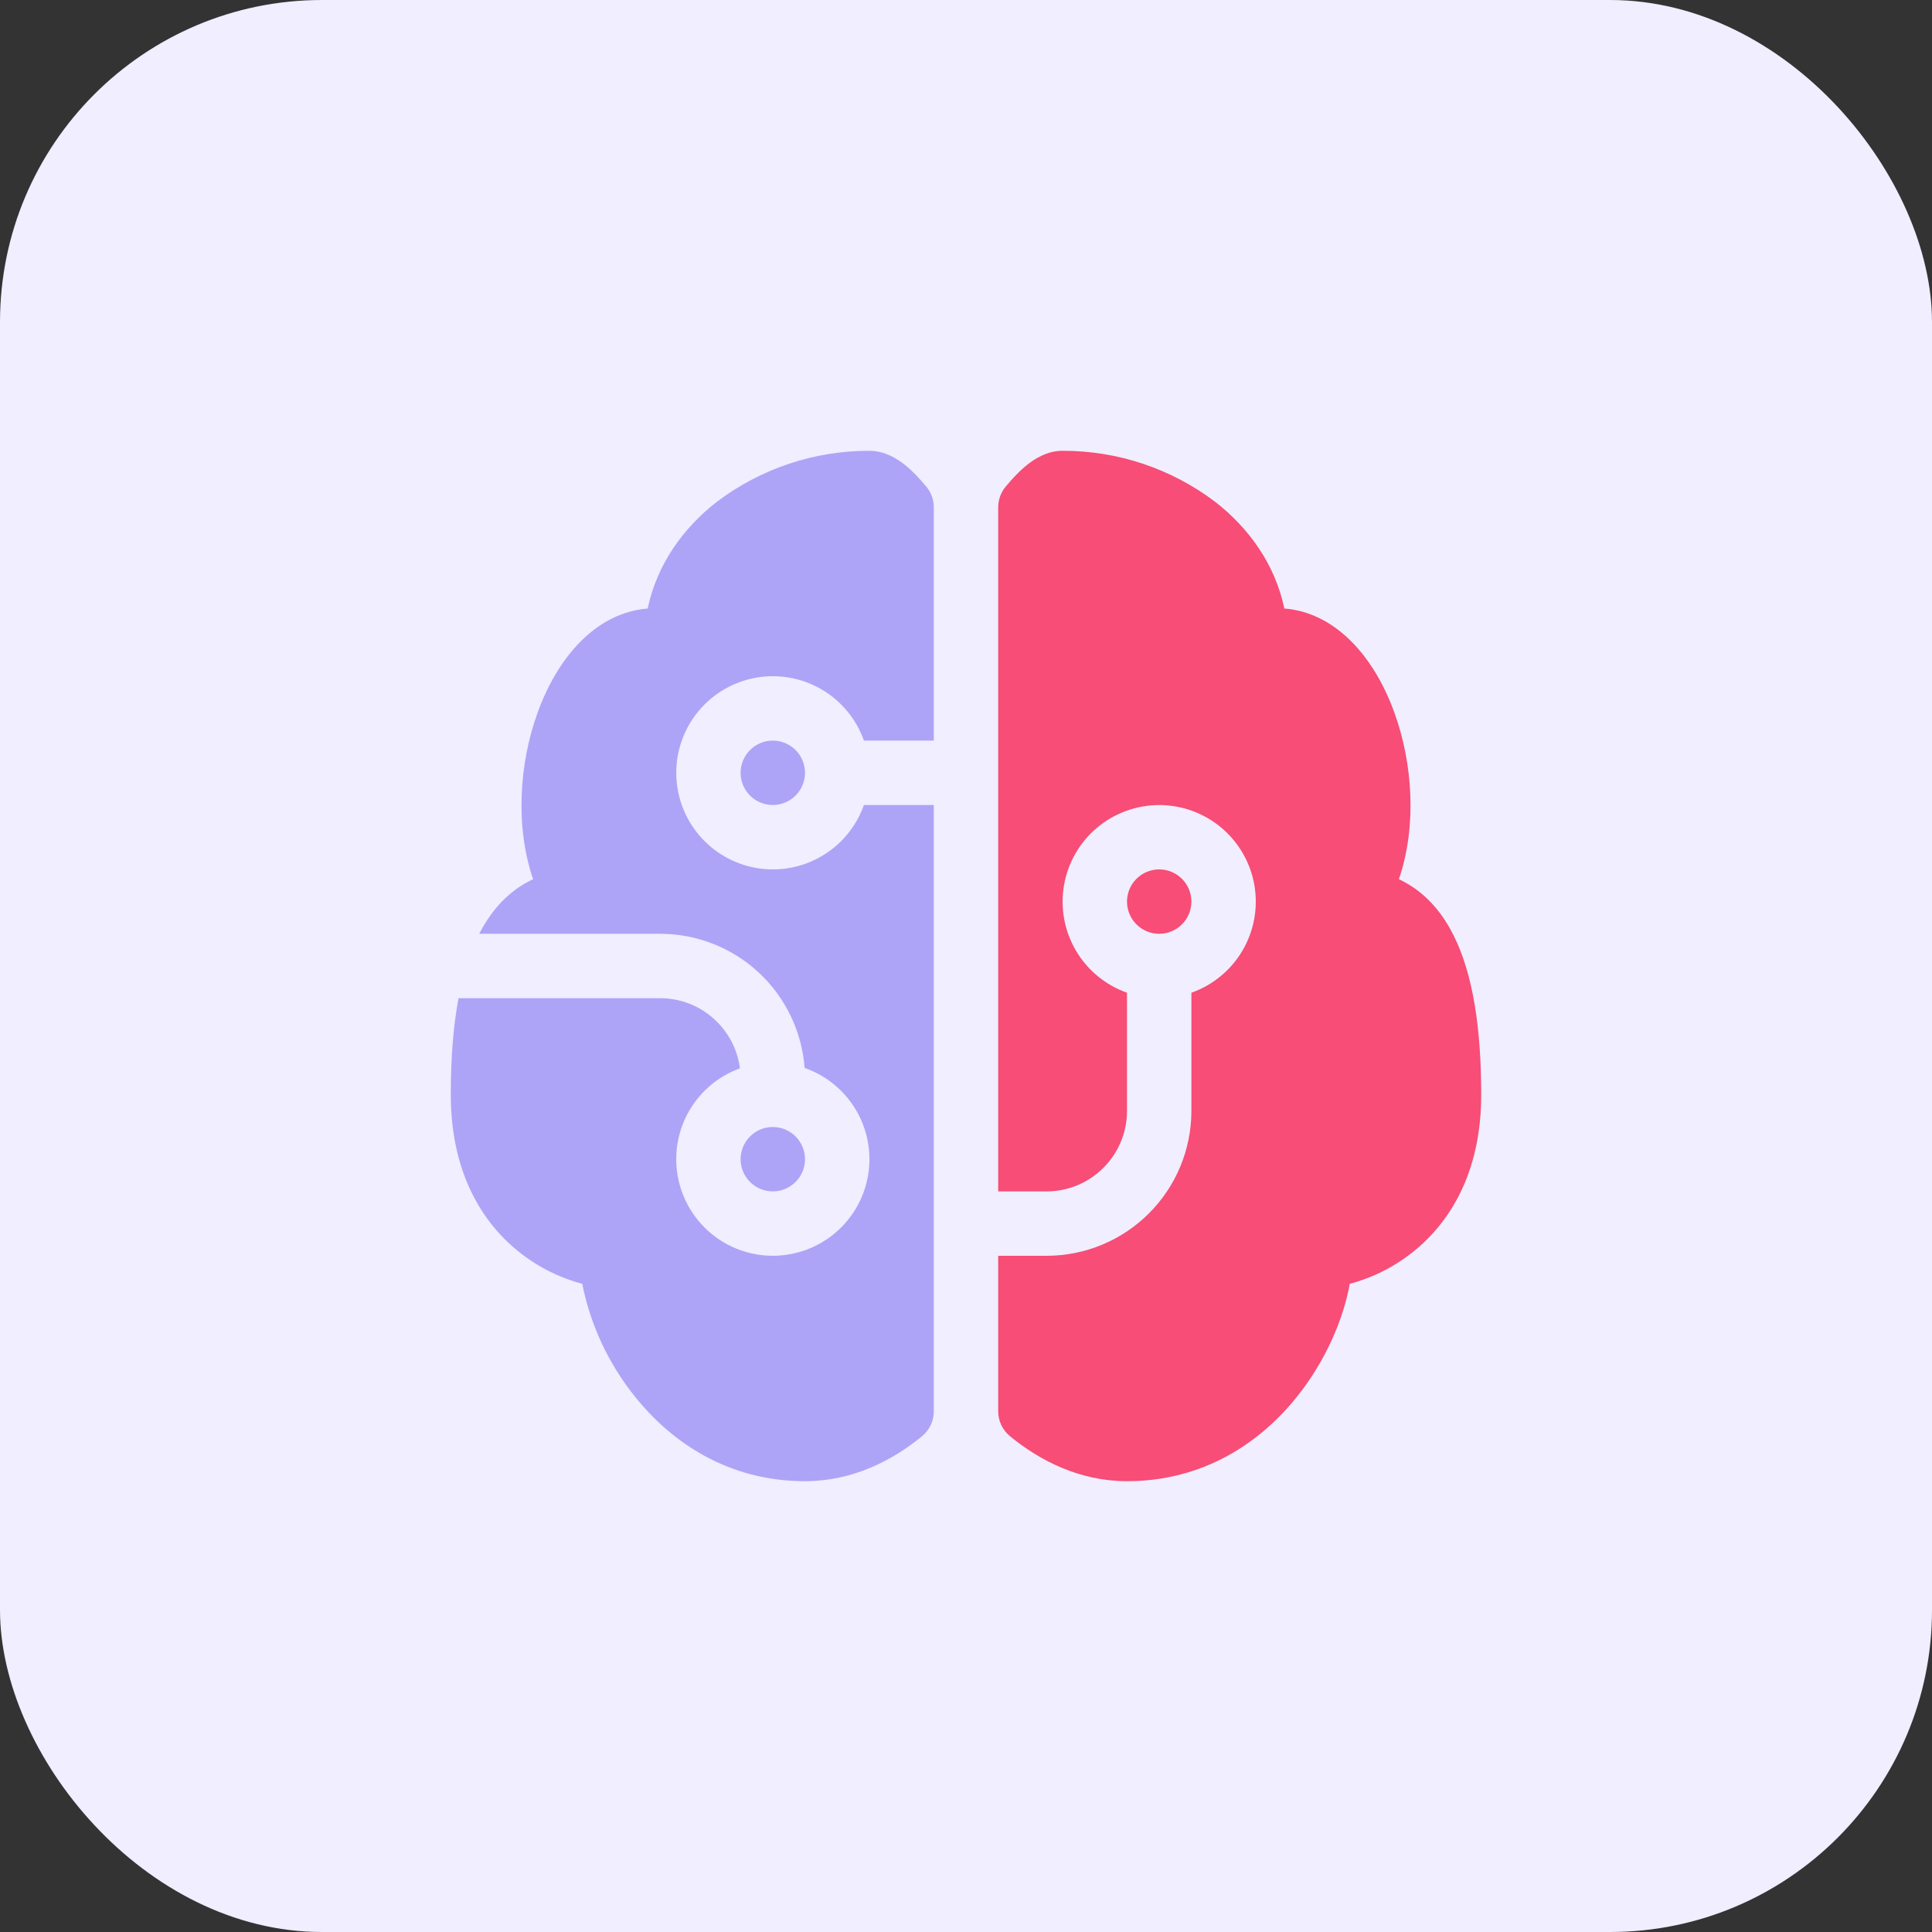 <?xml version="1.0" encoding="UTF-8"?> <svg xmlns="http://www.w3.org/2000/svg" width="120" height="120" viewBox="0 0 120 120" fill="none"><rect x="0" y="0" width="120" height="120" fill="#333333" stroke="none"/><rect width="120" height="120" rx="20" fill="#F0EEFF"></rect><path d="M62 78H65C67.387 78 69.676 77.052 71.364 75.364C73.052 73.676 74 71.387 74 69V61.66C75.334 61.188 76.459 60.26 77.175 59.039C77.891 57.818 78.153 56.384 77.914 54.989C77.674 53.594 76.95 52.328 75.867 51.416C74.785 50.504 73.415 50.003 72 50.003C70.585 50.003 69.215 50.504 68.133 51.416C67.05 52.328 66.326 53.594 66.086 54.989C65.847 56.384 66.109 57.818 66.825 59.039C67.541 60.26 68.666 61.188 70 61.66V69C70 71.76 67.76 74 65 74H62V31.508C62 31.044 62.161 30.594 62.456 30.236C62.868 29.736 63.336 29.236 63.832 28.844C64.272 28.5 65.036 28 66 28C69.422 27.992 72.752 29.106 75.48 31.172C77.58 32.804 79.2 35.064 79.772 37.796C81.084 37.896 82.284 38.44 83.292 39.26C84.82 40.5 85.932 42.36 86.632 44.328C87.728 47.388 88.024 51.288 86.888 54.608C87.176 54.744 87.46 54.904 87.736 55.088C88.836 55.82 89.672 56.868 90.288 58.104C91.5 60.524 92 63.9 92 68C92 72.564 90.26 75.628 88.052 77.52C86.831 78.567 85.39 79.326 83.836 79.74C83.436 81.972 82.316 84.556 80.56 86.748C78.28 89.608 74.744 92 70 92C67.056 92 64.58 90.72 62.736 89.208C62.506 89.021 62.321 88.785 62.194 88.517C62.066 88.249 62 87.957 62 87.66V78ZM72 58C72.53 58 73.039 57.789 73.414 57.414C73.789 57.039 74 56.531 74 56C74 55.47 73.789 54.961 73.414 54.586C73.039 54.211 72.53 54 72 54C71.47 54 70.961 54.211 70.586 54.586C70.211 54.961 70 55.47 70 56C70 56.531 70.211 57.039 70.586 57.414C70.961 57.789 71.47 58 72 58Z" fill="#F74D76"></path><path d="M44.52 31.172C47.248 29.106 50.578 27.992 54 28C54.96 28 55.724 28.5 56.168 28.844C56.664 29.236 57.128 29.736 57.544 30.236C57.839 30.594 58 31.044 58 31.508V46H53.66C53.188 44.666 52.26 43.541 51.039 42.825C49.818 42.109 48.383 41.847 46.989 42.087C45.593 42.326 44.328 43.051 43.416 44.133C42.504 45.215 42.003 46.585 42.003 48C42.003 49.415 42.504 50.785 43.416 51.867C44.328 52.95 45.593 53.674 46.989 53.914C48.383 54.153 49.818 53.892 51.039 53.175C52.26 52.459 53.188 51.334 53.66 50H58V87.66C58 87.956 57.935 88.249 57.808 88.516C57.681 88.784 57.497 89.02 57.268 89.208C55.42 90.72 52.948 92 50 92C45.256 92 41.724 89.608 39.44 86.748C37.799 84.71 36.675 82.306 36.164 79.74C34.61 79.326 33.169 78.567 31.948 77.52C29.74 75.628 28 72.56 28 68C28 65.772 28.148 63.76 28.48 62H41C43.544 62 45.64 63.9 45.96 66.356C44.63 66.837 43.512 67.773 42.805 68.999C42.098 70.224 41.847 71.659 42.095 73.052C42.344 74.445 43.076 75.705 44.164 76.61C45.251 77.515 46.623 78.006 48.038 77.998C49.452 77.989 50.818 77.481 51.895 76.564C52.971 75.646 53.689 74.377 53.921 72.981C54.153 71.586 53.884 70.153 53.162 68.937C52.44 67.72 51.312 66.797 49.976 66.332C49.807 64.067 48.788 61.949 47.124 60.404C45.459 58.858 43.272 58 41 58H29.764C30.376 56.808 31.196 55.8 32.264 55.084C32.534 54.905 32.818 54.747 33.112 54.612C31.976 51.284 32.272 47.388 33.368 44.328C34.068 42.36 35.18 40.5 36.708 39.26C37.716 38.44 38.916 37.9 40.228 37.796C40.804 35.064 42.42 32.804 44.52 31.172ZM48 46C47.47 46 46.961 46.211 46.586 46.586C46.211 46.961 46 47.47 46 48C46 48.531 46.211 49.039 46.586 49.414C46.961 49.789 47.47 50 48 50C48.53 50 49.039 49.789 49.414 49.414C49.789 49.039 50 48.531 50 48C50 47.47 49.789 46.961 49.414 46.586C49.039 46.211 48.53 46 48 46ZM48 70C47.47 70 46.961 70.211 46.586 70.586C46.211 70.961 46 71.47 46 72C46 72.531 46.211 73.039 46.586 73.414C46.961 73.789 47.47 74 48 74C48.53 74 49.039 73.789 49.414 73.414C49.789 73.039 50 72.531 50 72C50 71.47 49.789 70.961 49.414 70.586C49.039 70.211 48.53 70 48 70Z" fill="#ADA4F7"></path></svg> 